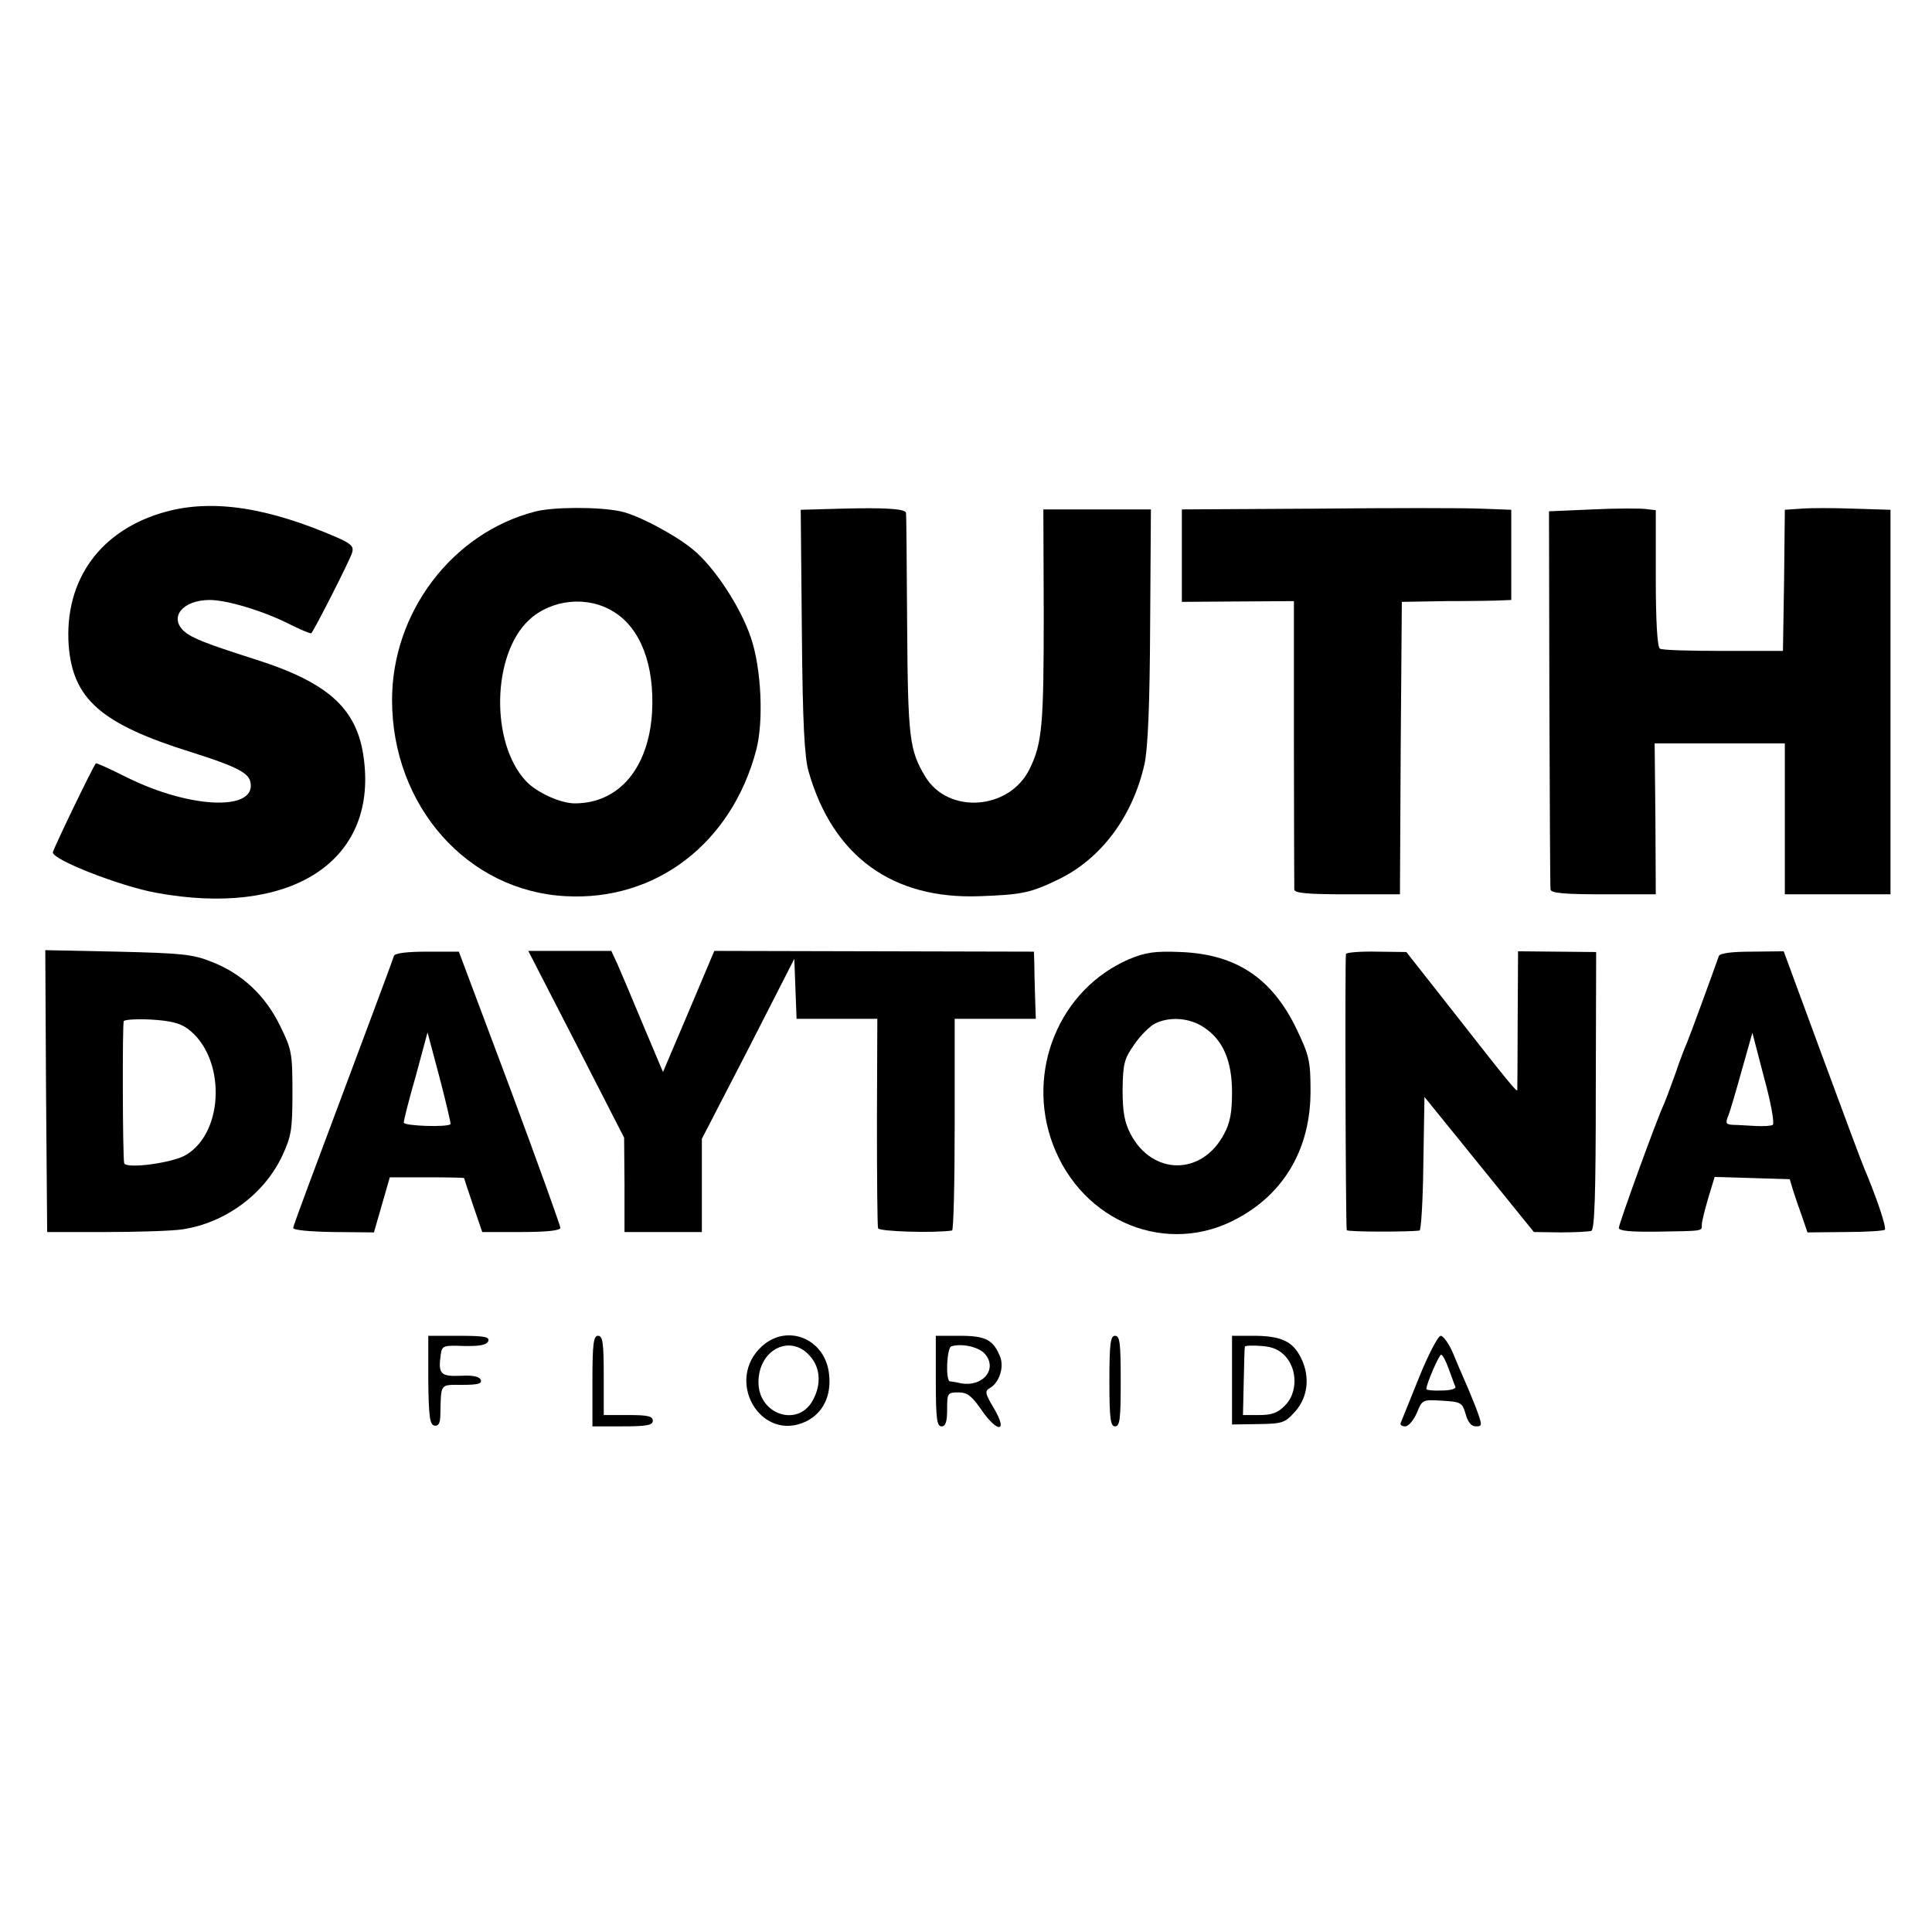 <?xml version="1.0" standalone="no"?>
<!DOCTYPE svg PUBLIC "-//W3C//DTD SVG 20010904//EN"
 "http://www.w3.org/TR/2001/REC-SVG-20010904/DTD/svg10.dtd">
<svg version="1.0" xmlns="http://www.w3.org/2000/svg"
 width="512pt" height="512pt" viewBox="0 0 512 512"
 preserveAspectRatio="xMidYMid meet">
<g transform="translate(0,512) scale(0.1,-0.1)"
fill="#000000" stroke="none">
<path d="M440 3764 c-173 -47 -270 -180 -258 -354 11 -143 86 -209 327 -284
111 -35 148 -53 154 -76 21 -80 -156 -75 -327 10 -44 22 -81 39 -82 37 -8 -9
-114 -229 -114 -236 0 -20 180 -90 274 -107 348 -64 577 76 552 339 -13 145
-89 217 -297 282 -119 38 -161 54 -181 72 -41 37 -4 83 68 83 46 0 146 -30
217 -67 27 -13 50 -23 52 -21 8 8 103 195 108 213 5 16 -1 23 -36 39 -185 81
-332 104 -457 70z"/>
<path d="M1417 3764 c-219 -57 -378 -267 -378 -499 0 -281 200 -507 461 -520
239 -13 439 141 504 387 20 75 14 216 -14 298 -27 81 -98 189 -154 234 -47 39
-147 92 -192 101 -56 12 -180 12 -227 -1z m209 -265 c72 -44 109 -142 102
-267 -9 -147 -87 -240 -203 -241 -38 -1 -104 29 -132 60 -94 102 -89 335 9
426 59 55 155 65 224 22z"/>
<path d="M2229 3772 l-107 -3 3 -322 c2 -244 7 -334 18 -372 64 -224 222 -339
454 -330 112 4 135 9 209 45 113 55 196 167 227 305 9 41 14 155 15 368 l2
307 -143 0 -142 0 1 -277 c0 -295 -4 -342 -37 -410 -53 -110 -216 -122 -277
-21 -42 70 -46 102 -48 403 -1 160 -2 293 -3 296 -2 11 -58 14 -172 11z"/>
<path d="M3488 3772 l-356 -2 0 -123 0 -122 148 1 149 1 0 -376 c0 -207 1
-382 1 -388 0 -10 35 -13 140 -13 l140 0 2 388 3 387 120 2 c66 0 131 1 145 2
l25 1 0 119 0 120 -80 3 c-44 2 -240 2 -437 0z"/>
<path d="M4220 3770 l-115 -5 1 -495 c1 -272 2 -501 3 -507 1 -10 36 -13 140
-13 l139 0 -1 200 -2 200 173 0 172 0 0 -200 0 -200 140 0 140 0 0 509 0 510
-97 3 c-54 2 -117 2 -140 0 l-43 -3 -2 -187 -3 -187 -158 0 c-87 0 -163 2
-168 6 -7 4 -11 73 -11 187 l0 180 -26 3 c-15 2 -79 2 -142 -1z"/>
<path d="M122 2229 l3 -374 155 0 c85 0 177 3 203 7 114 17 217 93 265 195 24
52 27 69 27 168 0 105 -2 114 -33 177 -39 80 -101 138 -181 169 -49 20 -80 23
-249 27 l-192 4 2 -373z m375 165 c101 -74 99 -272 -3 -334 -34 -22 -163 -39
-165 -22 -4 22 -5 368 -1 376 3 4 35 6 73 4 49 -3 76 -9 96 -24z"/>
<path d="M1044 2587 c-2 -7 -33 -91 -69 -187 -157 -419 -197 -526 -198 -534
-1 -6 45 -10 106 -11 l108 -1 21 73 21 73 99 0 c54 0 98 -1 98 -2 0 -2 11 -34
24 -73 l24 -70 103 0 c68 0 104 4 104 11 0 6 -60 173 -134 372 l-135 360 -84
0 c-54 0 -85 -4 -88 -11z m150 -446 c-7 -9 -124 -5 -124 4 0 6 14 62 32 124
l31 115 32 -120 c17 -65 30 -121 29 -123z"/>
<path d="M1527 2353 l127 -248 1 -125 0 -125 103 0 102 0 0 123 0 124 123 238
122 239 3 -80 3 -79 107 0 107 0 -1 -272 c0 -150 1 -278 3 -283 3 -9 151 -13
196 -6 4 0 7 127 7 281 l0 280 108 0 107 0 -2 60 c-1 33 -2 73 -2 89 l-1 29
-424 1 -423 1 -68 -161 -68 -160 -54 128 c-29 70 -60 143 -68 161 l-15 32
-110 0 -110 0 127 -247z"/>
<path d="M2992 2578 c-185 -80 -274 -297 -202 -490 78 -208 305 -299 491 -196
125 68 193 188 192 339 0 78 -4 93 -37 162 -65 135 -160 198 -306 204 -71 3
-94 -1 -138 -19z m199 -181 c50 -33 74 -88 74 -172 0 -52 -5 -81 -21 -110 -58
-111 -190 -111 -248 0 -16 31 -21 58 -21 117 1 69 4 82 31 120 16 24 41 48 54
55 39 20 93 16 131 -10z"/>
<path d="M3567 2592 c-3 -6 -1 -719 2 -732 1 -5 166 -5 193 -1 4 0 9 80 10
177 l3 177 145 -179 145 -179 70 -1 c39 0 75 2 82 4 9 3 12 98 12 372 l1 367
-104 1 -103 1 -1 -182 c0 -100 -1 -184 -1 -186 -1 -6 -25 23 -165 202 l-129
164 -78 1 c-43 1 -80 -2 -82 -6z"/>
<path d="M4555 2586 c-18 -51 -78 -215 -85 -231 -5 -11 -19 -47 -30 -80 -12
-33 -25 -69 -30 -80 -21 -45 -120 -319 -120 -329 0 -8 31 -11 103 -10 124 2
117 1 117 19 0 8 8 39 17 70 l17 56 100 -3 99 -3 9 -30 c5 -16 16 -48 24 -70
l14 -41 99 1 c55 0 102 3 106 6 5 6 -22 86 -55 164 -5 11 -55 145 -111 297
l-102 277 -84 -1 c-54 0 -86 -4 -88 -12z m143 -447 c-4 -3 -25 -4 -45 -3 -21
1 -48 3 -60 3 -19 1 -21 4 -13 24 5 12 21 67 36 121 l28 99 31 -119 c18 -65
28 -121 23 -125z"/>
<path d="M1135 1463 c1 -97 4 -118 16 -121 11 -2 16 6 16 30 2 83 -2 78 58 78
41 0 53 3 49 13 -3 9 -21 13 -54 11 -53 -2 -59 5 -52 56 3 24 7 25 62 23 42
-1 60 3 64 13 4 11 -10 14 -77 14 l-82 0 0 -117z"/>
<path d="M1570 1460 l0 -120 80 0 c64 0 80 3 80 15 0 12 -14 15 -65 15 l-65 0
0 105 c0 87 -3 105 -15 105 -12 0 -15 -20 -15 -120z"/>
<path d="M2020 1553 c-101 -91 -4 -257 116 -200 45 22 68 68 61 126 -10 93
-110 134 -177 74z m130 -31 c24 -29 26 -72 5 -111 -38 -75 -145 -41 -145 46 0
89 89 131 140 65z"/>
<path d="M2480 1460 c0 -100 3 -120 15 -120 11 0 15 12 15 45 0 43 1 45 30 45
23 0 35 -9 60 -45 43 -63 72 -62 35 1 -25 42 -26 48 -11 56 24 14 37 54 27 81
-18 46 -38 57 -107 57 l-64 0 0 -120z m131 71 c33 -40 -7 -87 -64 -77 -12 3
-25 5 -29 5 -13 1 -9 89 3 93 28 9 75 -2 90 -21z"/>
<path d="M2940 1460 c0 -100 3 -120 15 -120 13 0 15 20 15 120 0 100 -2 120
-15 120 -12 0 -15 -20 -15 -120z"/>
<path d="M3265 1463 l0 -118 69 1 c65 1 71 3 98 33 37 41 41 101 10 153 -21
35 -52 48 -120 48 l-57 0 0 -117z m143 61 c31 -36 30 -97 -3 -129 -18 -19 -35
-25 -67 -25 l-44 0 2 88 c1 48 2 90 3 93 0 3 20 4 44 2 30 -2 48 -10 65 -29z"/>
<path d="M3760 1468 c-25 -61 -46 -115 -48 -119 -2 -5 3 -9 12 -9 9 0 22 16
31 36 14 35 15 35 67 32 50 -3 53 -5 62 -35 6 -22 15 -33 27 -33 18 0 18 2 -1
53 -11 28 -25 61 -30 72 -5 11 -18 41 -29 68 -11 26 -26 47 -33 47 -7 0 -33
-50 -58 -112z m79 25 c8 -21 15 -42 18 -48 2 -6 -15 -10 -37 -10 -22 -1 -40 1
-40 4 0 14 34 91 39 91 4 0 13 -17 20 -37z"/>
</g>
</svg>
